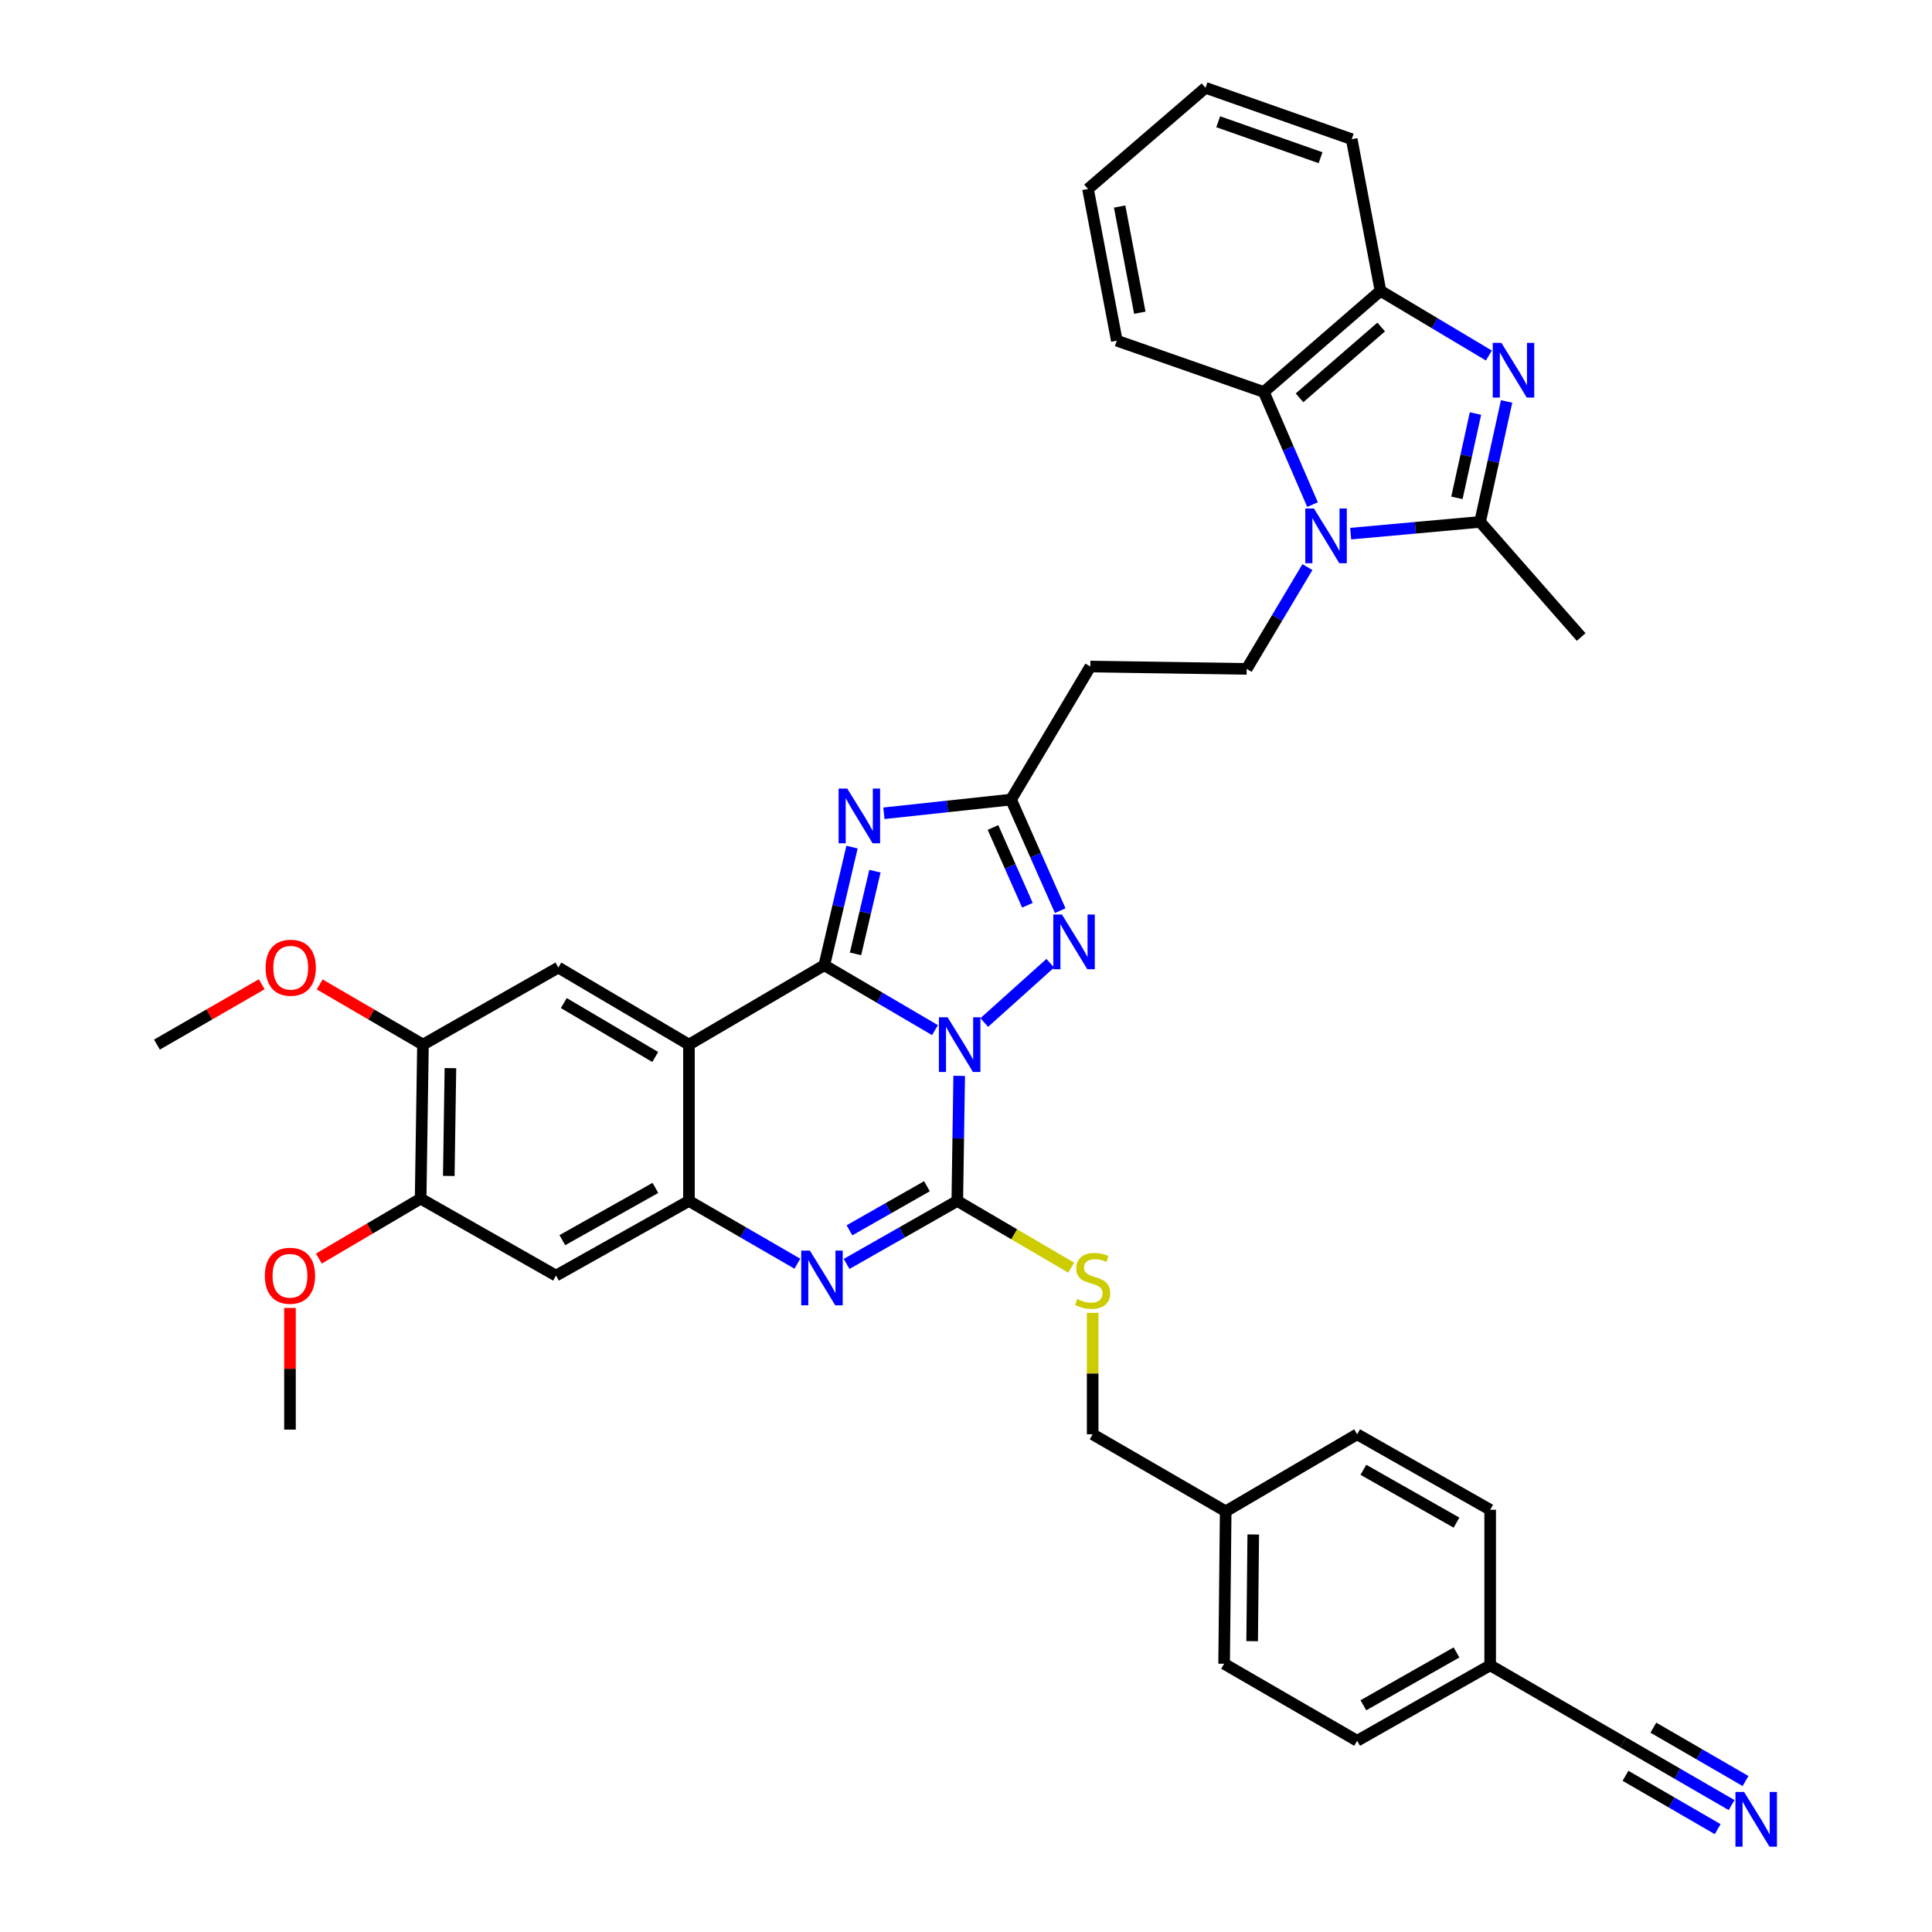 <?xml version='1.0' encoding='iso-8859-1'?>
<svg version='1.1' baseProfile='full'
              xmlns='http://www.w3.org/2000/svg'
                      xmlns:rdkit='http://www.rdkit.org/xml'
                      xmlns:xlink='http://www.w3.org/1999/xlink'
                  xml:space='preserve'
width='1000px' height='1000px' viewBox='0 0 1000 1000'>
<!-- END OF HEADER -->
<rect style='opacity:1.0;fill:#FFFFFF;stroke:none' width='1000' height='1000' x='0' y='0'> </rect>
<path class='bond-0' d='M 483.948,533.196 L 455.301,516.398' style='fill:none;fill-rule:evenodd;stroke:#0000FF;stroke-width:6px;stroke-linecap:butt;stroke-linejoin:miter;stroke-opacity:1' />
<path class='bond-0' d='M 455.301,516.398 L 426.655,499.601' style='fill:none;fill-rule:evenodd;stroke:#000000;stroke-width:6px;stroke-linecap:butt;stroke-linejoin:miter;stroke-opacity:1' />
<path class='bond-1' d='M 496.473,556.867 L 495.984,589.239' style='fill:none;fill-rule:evenodd;stroke:#0000FF;stroke-width:6px;stroke-linecap:butt;stroke-linejoin:miter;stroke-opacity:1' />
<path class='bond-1' d='M 495.984,589.239 L 495.495,621.611' style='fill:none;fill-rule:evenodd;stroke:#000000;stroke-width:6px;stroke-linecap:butt;stroke-linejoin:miter;stroke-opacity:1' />
<path class='bond-5' d='M 509.447,529.256 L 543.623,498.573' style='fill:none;fill-rule:evenodd;stroke:#0000FF;stroke-width:6px;stroke-linecap:butt;stroke-linejoin:miter;stroke-opacity:1' />
<path class='bond-2' d='M 426.655,499.601 L 356.6,540.684' style='fill:none;fill-rule:evenodd;stroke:#000000;stroke-width:6px;stroke-linecap:butt;stroke-linejoin:miter;stroke-opacity:1' />
<path class='bond-3' d='M 426.655,499.601 L 433.83,469.032' style='fill:none;fill-rule:evenodd;stroke:#000000;stroke-width:6px;stroke-linecap:butt;stroke-linejoin:miter;stroke-opacity:1' />
<path class='bond-3' d='M 433.83,469.032 L 441.005,438.463' style='fill:none;fill-rule:evenodd;stroke:#0000FF;stroke-width:6px;stroke-linecap:butt;stroke-linejoin:miter;stroke-opacity:1' />
<path class='bond-3' d='M 442.817,493.718 L 447.839,472.32' style='fill:none;fill-rule:evenodd;stroke:#000000;stroke-width:6px;stroke-linecap:butt;stroke-linejoin:miter;stroke-opacity:1' />
<path class='bond-3' d='M 447.839,472.32 L 452.862,450.922' style='fill:none;fill-rule:evenodd;stroke:#0000FF;stroke-width:6px;stroke-linecap:butt;stroke-linejoin:miter;stroke-opacity:1' />
<path class='bond-4' d='M 495.495,621.611 L 466.849,637.909' style='fill:none;fill-rule:evenodd;stroke:#000000;stroke-width:6px;stroke-linecap:butt;stroke-linejoin:miter;stroke-opacity:1' />
<path class='bond-4' d='M 466.849,637.909 L 438.203,654.207' style='fill:none;fill-rule:evenodd;stroke:#0000FF;stroke-width:6px;stroke-linecap:butt;stroke-linejoin:miter;stroke-opacity:1' />
<path class='bond-4' d='M 479.785,613.993 L 459.733,625.402' style='fill:none;fill-rule:evenodd;stroke:#000000;stroke-width:6px;stroke-linecap:butt;stroke-linejoin:miter;stroke-opacity:1' />
<path class='bond-4' d='M 459.733,625.402 L 439.681,636.81' style='fill:none;fill-rule:evenodd;stroke:#0000FF;stroke-width:6px;stroke-linecap:butt;stroke-linejoin:miter;stroke-opacity:1' />
<path class='bond-16' d='M 495.495,621.611 L 524.971,638.879' style='fill:none;fill-rule:evenodd;stroke:#000000;stroke-width:6px;stroke-linecap:butt;stroke-linejoin:miter;stroke-opacity:1' />
<path class='bond-16' d='M 524.971,638.879 L 554.448,656.146' style='fill:none;fill-rule:evenodd;stroke:#CCCC00;stroke-width:6px;stroke-linecap:butt;stroke-linejoin:miter;stroke-opacity:1' />
<path class='bond-13' d='M 356.6,540.684 L 288.991,500.808' style='fill:none;fill-rule:evenodd;stroke:#000000;stroke-width:6px;stroke-linecap:butt;stroke-linejoin:miter;stroke-opacity:1' />
<path class='bond-13' d='M 339.148,547.097 L 291.822,519.184' style='fill:none;fill-rule:evenodd;stroke:#000000;stroke-width:6px;stroke-linecap:butt;stroke-linejoin:miter;stroke-opacity:1' />
<path class='bond-39' d='M 356.6,540.684 L 356.6,621.611' style='fill:none;fill-rule:evenodd;stroke:#000000;stroke-width:6px;stroke-linecap:butt;stroke-linejoin:miter;stroke-opacity:1' />
<path class='bond-38' d='M 457.509,420.949 L 490.408,417.405' style='fill:none;fill-rule:evenodd;stroke:#0000FF;stroke-width:6px;stroke-linecap:butt;stroke-linejoin:miter;stroke-opacity:1' />
<path class='bond-38' d='M 490.408,417.405 L 523.307,413.861' style='fill:none;fill-rule:evenodd;stroke:#000000;stroke-width:6px;stroke-linecap:butt;stroke-linejoin:miter;stroke-opacity:1' />
<path class='bond-7' d='M 412.719,654.095 L 384.66,637.853' style='fill:none;fill-rule:evenodd;stroke:#0000FF;stroke-width:6px;stroke-linecap:butt;stroke-linejoin:miter;stroke-opacity:1' />
<path class='bond-7' d='M 384.66,637.853 L 356.6,621.611' style='fill:none;fill-rule:evenodd;stroke:#000000;stroke-width:6px;stroke-linecap:butt;stroke-linejoin:miter;stroke-opacity:1' />
<path class='bond-10' d='M 548.763,471.355 L 536.035,442.608' style='fill:none;fill-rule:evenodd;stroke:#0000FF;stroke-width:6px;stroke-linecap:butt;stroke-linejoin:miter;stroke-opacity:1' />
<path class='bond-10' d='M 536.035,442.608 L 523.307,413.861' style='fill:none;fill-rule:evenodd;stroke:#000000;stroke-width:6px;stroke-linecap:butt;stroke-linejoin:miter;stroke-opacity:1' />
<path class='bond-10' d='M 531.787,468.557 L 522.877,448.434' style='fill:none;fill-rule:evenodd;stroke:#0000FF;stroke-width:6px;stroke-linecap:butt;stroke-linejoin:miter;stroke-opacity:1' />
<path class='bond-10' d='M 522.877,448.434 L 513.968,428.311' style='fill:none;fill-rule:evenodd;stroke:#000000;stroke-width:6px;stroke-linecap:butt;stroke-linejoin:miter;stroke-opacity:1' />
<path class='bond-6' d='M 676.717,293.529 L 660.997,319.874' style='fill:none;fill-rule:evenodd;stroke:#0000FF;stroke-width:6px;stroke-linecap:butt;stroke-linejoin:miter;stroke-opacity:1' />
<path class='bond-6' d='M 660.997,319.874 L 645.278,346.22' style='fill:none;fill-rule:evenodd;stroke:#000000;stroke-width:6px;stroke-linecap:butt;stroke-linejoin:miter;stroke-opacity:1' />
<path class='bond-9' d='M 699.103,276.209 L 732.596,273.173' style='fill:none;fill-rule:evenodd;stroke:#0000FF;stroke-width:6px;stroke-linecap:butt;stroke-linejoin:miter;stroke-opacity:1' />
<path class='bond-9' d='M 732.596,273.173 L 766.089,270.137' style='fill:none;fill-rule:evenodd;stroke:#000000;stroke-width:6px;stroke-linecap:butt;stroke-linejoin:miter;stroke-opacity:1' />
<path class='bond-11' d='M 679.358,261.176 L 666.751,232.036' style='fill:none;fill-rule:evenodd;stroke:#0000FF;stroke-width:6px;stroke-linecap:butt;stroke-linejoin:miter;stroke-opacity:1' />
<path class='bond-11' d='M 666.751,232.036 L 654.144,202.896' style='fill:none;fill-rule:evenodd;stroke:#000000;stroke-width:6px;stroke-linecap:butt;stroke-linejoin:miter;stroke-opacity:1' />
<path class='bond-14' d='M 356.6,621.611 L 287.784,660.248' style='fill:none;fill-rule:evenodd;stroke:#000000;stroke-width:6px;stroke-linecap:butt;stroke-linejoin:miter;stroke-opacity:1' />
<path class='bond-14' d='M 339.233,614.859 L 291.062,641.905' style='fill:none;fill-rule:evenodd;stroke:#000000;stroke-width:6px;stroke-linecap:butt;stroke-linejoin:miter;stroke-opacity:1' />
<path class='bond-8' d='M 779.82,207.794 L 772.955,238.966' style='fill:none;fill-rule:evenodd;stroke:#0000FF;stroke-width:6px;stroke-linecap:butt;stroke-linejoin:miter;stroke-opacity:1' />
<path class='bond-8' d='M 772.955,238.966 L 766.089,270.137' style='fill:none;fill-rule:evenodd;stroke:#000000;stroke-width:6px;stroke-linecap:butt;stroke-linejoin:miter;stroke-opacity:1' />
<path class='bond-8' d='M 763.707,214.05 L 758.902,235.871' style='fill:none;fill-rule:evenodd;stroke:#0000FF;stroke-width:6px;stroke-linecap:butt;stroke-linejoin:miter;stroke-opacity:1' />
<path class='bond-8' d='M 758.902,235.871 L 754.096,257.691' style='fill:none;fill-rule:evenodd;stroke:#000000;stroke-width:6px;stroke-linecap:butt;stroke-linejoin:miter;stroke-opacity:1' />
<path class='bond-42' d='M 770.637,184.019 L 742.581,167.276' style='fill:none;fill-rule:evenodd;stroke:#0000FF;stroke-width:6px;stroke-linecap:butt;stroke-linejoin:miter;stroke-opacity:1' />
<path class='bond-42' d='M 742.581,167.276 L 714.526,150.533' style='fill:none;fill-rule:evenodd;stroke:#000000;stroke-width:6px;stroke-linecap:butt;stroke-linejoin:miter;stroke-opacity:1' />
<path class='bond-25' d='M 766.089,270.137 L 818.405,329.728' style='fill:none;fill-rule:evenodd;stroke:#000000;stroke-width:6px;stroke-linecap:butt;stroke-linejoin:miter;stroke-opacity:1' />
<path class='bond-17' d='M 523.307,413.861 L 564.351,345.005' style='fill:none;fill-rule:evenodd;stroke:#000000;stroke-width:6px;stroke-linecap:butt;stroke-linejoin:miter;stroke-opacity:1' />
<path class='bond-12' d='M 654.144,202.896 L 714.526,150.533' style='fill:none;fill-rule:evenodd;stroke:#000000;stroke-width:6px;stroke-linecap:butt;stroke-linejoin:miter;stroke-opacity:1' />
<path class='bond-12' d='M 672.629,205.913 L 714.896,169.259' style='fill:none;fill-rule:evenodd;stroke:#000000;stroke-width:6px;stroke-linecap:butt;stroke-linejoin:miter;stroke-opacity:1' />
<path class='bond-32' d='M 654.144,202.896 L 578.061,176.331' style='fill:none;fill-rule:evenodd;stroke:#000000;stroke-width:6px;stroke-linecap:butt;stroke-linejoin:miter;stroke-opacity:1' />
<path class='bond-33' d='M 714.526,150.533 L 699.64,72.044' style='fill:none;fill-rule:evenodd;stroke:#000000;stroke-width:6px;stroke-linecap:butt;stroke-linejoin:miter;stroke-opacity:1' />
<path class='bond-19' d='M 288.991,500.808 L 218.928,540.684' style='fill:none;fill-rule:evenodd;stroke:#000000;stroke-width:6px;stroke-linecap:butt;stroke-linejoin:miter;stroke-opacity:1' />
<path class='bond-20' d='M 287.784,660.248 L 217.721,620.412' style='fill:none;fill-rule:evenodd;stroke:#000000;stroke-width:6px;stroke-linecap:butt;stroke-linejoin:miter;stroke-opacity:1' />
<path class='bond-15' d='M 645.278,346.22 L 564.351,345.005' style='fill:none;fill-rule:evenodd;stroke:#000000;stroke-width:6px;stroke-linecap:butt;stroke-linejoin:miter;stroke-opacity:1' />
<path class='bond-23' d='M 565.558,679.528 L 565.558,710.959' style='fill:none;fill-rule:evenodd;stroke:#CCCC00;stroke-width:6px;stroke-linecap:butt;stroke-linejoin:miter;stroke-opacity:1' />
<path class='bond-23' d='M 565.558,710.959 L 565.558,742.391' style='fill:none;fill-rule:evenodd;stroke:#000000;stroke-width:6px;stroke-linecap:butt;stroke-linejoin:miter;stroke-opacity:1' />
<path class='bond-18' d='M 896.277,934.308 L 868.213,918.066' style='fill:none;fill-rule:evenodd;stroke:#0000FF;stroke-width:6px;stroke-linecap:butt;stroke-linejoin:miter;stroke-opacity:1' />
<path class='bond-18' d='M 868.213,918.066 L 840.15,901.823' style='fill:none;fill-rule:evenodd;stroke:#000000;stroke-width:6px;stroke-linecap:butt;stroke-linejoin:miter;stroke-opacity:1' />
<path class='bond-18' d='M 903.485,921.854 L 879.631,908.048' style='fill:none;fill-rule:evenodd;stroke:#0000FF;stroke-width:6px;stroke-linecap:butt;stroke-linejoin:miter;stroke-opacity:1' />
<path class='bond-18' d='M 879.631,908.048 L 855.777,894.242' style='fill:none;fill-rule:evenodd;stroke:#000000;stroke-width:6px;stroke-linecap:butt;stroke-linejoin:miter;stroke-opacity:1' />
<path class='bond-18' d='M 889.068,946.762 L 865.214,932.956' style='fill:none;fill-rule:evenodd;stroke:#0000FF;stroke-width:6px;stroke-linecap:butt;stroke-linejoin:miter;stroke-opacity:1' />
<path class='bond-18' d='M 865.214,932.956 L 841.36,919.15' style='fill:none;fill-rule:evenodd;stroke:#000000;stroke-width:6px;stroke-linecap:butt;stroke-linejoin:miter;stroke-opacity:1' />
<path class='bond-26' d='M 218.928,540.684 L 192.195,525.109' style='fill:none;fill-rule:evenodd;stroke:#000000;stroke-width:6px;stroke-linecap:butt;stroke-linejoin:miter;stroke-opacity:1' />
<path class='bond-26' d='M 192.195,525.109 L 165.461,509.535' style='fill:none;fill-rule:evenodd;stroke:#FF0000;stroke-width:6px;stroke-linecap:butt;stroke-linejoin:miter;stroke-opacity:1' />
<path class='bond-40' d='M 218.928,540.684 L 217.721,620.412' style='fill:none;fill-rule:evenodd;stroke:#000000;stroke-width:6px;stroke-linecap:butt;stroke-linejoin:miter;stroke-opacity:1' />
<path class='bond-40' d='M 233.136,552.861 L 232.291,608.671' style='fill:none;fill-rule:evenodd;stroke:#000000;stroke-width:6px;stroke-linecap:butt;stroke-linejoin:miter;stroke-opacity:1' />
<path class='bond-27' d='M 217.721,620.412 L 191.386,635.924' style='fill:none;fill-rule:evenodd;stroke:#000000;stroke-width:6px;stroke-linecap:butt;stroke-linejoin:miter;stroke-opacity:1' />
<path class='bond-27' d='M 191.386,635.924 L 165.051,651.435' style='fill:none;fill-rule:evenodd;stroke:#FF0000;stroke-width:6px;stroke-linecap:butt;stroke-linejoin:miter;stroke-opacity:1' />
<path class='bond-21' d='M 840.15,901.823 L 771.31,861.955' style='fill:none;fill-rule:evenodd;stroke:#000000;stroke-width:6px;stroke-linecap:butt;stroke-linejoin:miter;stroke-opacity:1' />
<path class='bond-22' d='M 771.31,861.955 L 702.454,901.024' style='fill:none;fill-rule:evenodd;stroke:#000000;stroke-width:6px;stroke-linecap:butt;stroke-linejoin:miter;stroke-opacity:1' />
<path class='bond-22' d='M 753.88,855.3 L 705.681,882.648' style='fill:none;fill-rule:evenodd;stroke:#000000;stroke-width:6px;stroke-linecap:butt;stroke-linejoin:miter;stroke-opacity:1' />
<path class='bond-41' d='M 771.31,861.955 L 771.31,781.451' style='fill:none;fill-rule:evenodd;stroke:#000000;stroke-width:6px;stroke-linecap:butt;stroke-linejoin:miter;stroke-opacity:1' />
<path class='bond-24' d='M 565.558,742.391 L 634.414,782.259' style='fill:none;fill-rule:evenodd;stroke:#000000;stroke-width:6px;stroke-linecap:butt;stroke-linejoin:miter;stroke-opacity:1' />
<path class='bond-30' d='M 634.414,782.259 L 702.454,742.391' style='fill:none;fill-rule:evenodd;stroke:#000000;stroke-width:6px;stroke-linecap:butt;stroke-linejoin:miter;stroke-opacity:1' />
<path class='bond-31' d='M 634.414,782.259 L 633.598,861.156' style='fill:none;fill-rule:evenodd;stroke:#000000;stroke-width:6px;stroke-linecap:butt;stroke-linejoin:miter;stroke-opacity:1' />
<path class='bond-31' d='M 648.68,794.242 L 648.11,849.47' style='fill:none;fill-rule:evenodd;stroke:#000000;stroke-width:6px;stroke-linecap:butt;stroke-linejoin:miter;stroke-opacity:1' />
<path class='bond-34' d='M 135.483,509.444 L 108.358,525.064' style='fill:none;fill-rule:evenodd;stroke:#FF0000;stroke-width:6px;stroke-linecap:butt;stroke-linejoin:miter;stroke-opacity:1' />
<path class='bond-34' d='M 108.358,525.064 L 81.233,540.684' style='fill:none;fill-rule:evenodd;stroke:#000000;stroke-width:6px;stroke-linecap:butt;stroke-linejoin:miter;stroke-opacity:1' />
<path class='bond-35' d='M 150.089,677.001 L 150.089,708.485' style='fill:none;fill-rule:evenodd;stroke:#FF0000;stroke-width:6px;stroke-linecap:butt;stroke-linejoin:miter;stroke-opacity:1' />
<path class='bond-35' d='M 150.089,708.485 L 150.089,739.968' style='fill:none;fill-rule:evenodd;stroke:#000000;stroke-width:6px;stroke-linecap:butt;stroke-linejoin:miter;stroke-opacity:1' />
<path class='bond-28' d='M 771.31,781.451 L 702.454,742.391' style='fill:none;fill-rule:evenodd;stroke:#000000;stroke-width:6px;stroke-linecap:butt;stroke-linejoin:miter;stroke-opacity:1' />
<path class='bond-28' d='M 753.881,788.109 L 705.682,760.766' style='fill:none;fill-rule:evenodd;stroke:#000000;stroke-width:6px;stroke-linecap:butt;stroke-linejoin:miter;stroke-opacity:1' />
<path class='bond-29' d='M 702.454,901.024 L 633.598,861.156' style='fill:none;fill-rule:evenodd;stroke:#000000;stroke-width:6px;stroke-linecap:butt;stroke-linejoin:miter;stroke-opacity:1' />
<path class='bond-36' d='M 578.061,176.331 L 563.152,97.81' style='fill:none;fill-rule:evenodd;stroke:#000000;stroke-width:6px;stroke-linecap:butt;stroke-linejoin:miter;stroke-opacity:1' />
<path class='bond-36' d='M 589.962,161.868 L 579.525,106.904' style='fill:none;fill-rule:evenodd;stroke:#000000;stroke-width:6px;stroke-linecap:butt;stroke-linejoin:miter;stroke-opacity:1' />
<path class='bond-43' d='M 699.64,72.044 L 623.965,45.455' style='fill:none;fill-rule:evenodd;stroke:#000000;stroke-width:6px;stroke-linecap:butt;stroke-linejoin:miter;stroke-opacity:1' />
<path class='bond-43' d='M 683.519,81.632 L 630.546,63.019' style='fill:none;fill-rule:evenodd;stroke:#000000;stroke-width:6px;stroke-linecap:butt;stroke-linejoin:miter;stroke-opacity:1' />
<path class='bond-37' d='M 563.152,97.81 L 623.965,45.455' style='fill:none;fill-rule:evenodd;stroke:#000000;stroke-width:6px;stroke-linecap:butt;stroke-linejoin:miter;stroke-opacity:1' />
<path  class='atom-0' d='M 490.458 526.524
L 499.738 541.524
Q 500.658 543.004, 502.138 545.684
Q 503.618 548.364, 503.698 548.524
L 503.698 526.524
L 507.458 526.524
L 507.458 554.844
L 503.578 554.844
L 493.618 538.444
Q 492.458 536.524, 491.218 534.324
Q 490.018 532.124, 489.658 531.444
L 489.658 554.844
L 485.978 554.844
L 485.978 526.524
L 490.458 526.524
' fill='#0000FF'/>
<path  class='atom-4' d='M 438.534 408.159
L 447.814 423.159
Q 448.734 424.639, 450.214 427.319
Q 451.694 429.999, 451.774 430.159
L 451.774 408.159
L 455.534 408.159
L 455.534 436.479
L 451.654 436.479
L 441.694 420.079
Q 440.534 418.159, 439.294 415.959
Q 438.094 413.759, 437.734 413.079
L 437.734 436.479
L 434.054 436.479
L 434.054 408.159
L 438.534 408.159
' fill='#0000FF'/>
<path  class='atom-5' d='M 419.188 647.303
L 428.468 662.303
Q 429.388 663.783, 430.868 666.463
Q 432.348 669.143, 432.428 669.303
L 432.428 647.303
L 436.188 647.303
L 436.188 675.623
L 432.308 675.623
L 422.348 659.223
Q 421.188 657.303, 419.948 655.103
Q 418.748 652.903, 418.388 652.223
L 418.388 675.623
L 414.708 675.623
L 414.708 647.303
L 419.188 647.303
' fill='#0000FF'/>
<path  class='atom-6' d='M 549.665 473.369
L 558.945 488.369
Q 559.865 489.849, 561.345 492.529
Q 562.825 495.209, 562.905 495.369
L 562.905 473.369
L 566.665 473.369
L 566.665 501.689
L 562.785 501.689
L 552.825 485.289
Q 551.665 483.369, 550.425 481.169
Q 549.225 478.969, 548.865 478.289
L 548.865 501.689
L 545.185 501.689
L 545.185 473.369
L 549.665 473.369
' fill='#0000FF'/>
<path  class='atom-7' d='M 680.101 263.204
L 689.381 278.204
Q 690.301 279.684, 691.781 282.364
Q 693.261 285.044, 693.341 285.204
L 693.341 263.204
L 697.101 263.204
L 697.101 291.524
L 693.221 291.524
L 683.261 275.124
Q 682.101 273.204, 680.861 271.004
Q 679.661 268.804, 679.301 268.124
L 679.301 291.524
L 675.621 291.524
L 675.621 263.204
L 680.101 263.204
' fill='#0000FF'/>
<path  class='atom-9' d='M 777.121 177.464
L 786.401 192.464
Q 787.321 193.944, 788.801 196.624
Q 790.281 199.304, 790.361 199.464
L 790.361 177.464
L 794.121 177.464
L 794.121 205.784
L 790.241 205.784
L 780.281 189.384
Q 779.121 187.464, 777.881 185.264
Q 776.681 183.064, 776.321 182.384
L 776.321 205.784
L 772.641 205.784
L 772.641 177.464
L 777.121 177.464
' fill='#0000FF'/>
<path  class='atom-17' d='M 557.558 672.375
Q 557.878 672.495, 559.198 673.055
Q 560.518 673.615, 561.958 673.975
Q 563.438 674.295, 564.878 674.295
Q 567.558 674.295, 569.118 673.015
Q 570.678 671.695, 570.678 669.415
Q 570.678 667.855, 569.878 666.895
Q 569.118 665.935, 567.918 665.415
Q 566.718 664.895, 564.718 664.295
Q 562.198 663.535, 560.678 662.815
Q 559.198 662.095, 558.118 660.575
Q 557.078 659.055, 557.078 656.495
Q 557.078 652.935, 559.478 650.735
Q 561.918 648.535, 566.718 648.535
Q 569.998 648.535, 573.718 650.095
L 572.798 653.175
Q 569.398 651.775, 566.838 651.775
Q 564.078 651.775, 562.558 652.935
Q 561.038 654.055, 561.078 656.015
Q 561.078 657.535, 561.838 658.455
Q 562.638 659.375, 563.758 659.895
Q 564.918 660.415, 566.838 661.015
Q 569.398 661.815, 570.918 662.615
Q 572.438 663.415, 573.518 665.055
Q 574.638 666.655, 574.638 669.415
Q 574.638 673.335, 571.998 675.455
Q 569.398 677.535, 565.038 677.535
Q 562.518 677.535, 560.598 676.975
Q 558.718 676.455, 556.478 675.535
L 557.558 672.375
' fill='#CCCC00'/>
<path  class='atom-19' d='M 902.745 927.515
L 912.025 942.515
Q 912.945 943.995, 914.425 946.675
Q 915.905 949.355, 915.985 949.515
L 915.985 927.515
L 919.745 927.515
L 919.745 955.835
L 915.865 955.835
L 905.905 939.435
Q 904.745 937.515, 903.505 935.315
Q 902.305 933.115, 901.945 932.435
L 901.945 955.835
L 898.265 955.835
L 898.265 927.515
L 902.745 927.515
' fill='#0000FF'/>
<path  class='atom-27' d='M 137.48 500.888
Q 137.48 494.088, 140.84 490.288
Q 144.2 486.488, 150.48 486.488
Q 156.76 486.488, 160.12 490.288
Q 163.48 494.088, 163.48 500.888
Q 163.48 507.768, 160.08 511.688
Q 156.68 515.568, 150.48 515.568
Q 144.24 515.568, 140.84 511.688
Q 137.48 507.808, 137.48 500.888
M 150.48 512.368
Q 154.8 512.368, 157.12 509.488
Q 159.48 506.568, 159.48 500.888
Q 159.48 495.328, 157.12 492.528
Q 154.8 489.688, 150.48 489.688
Q 146.16 489.688, 143.8 492.488
Q 141.48 495.288, 141.48 500.888
Q 141.48 506.608, 143.8 509.488
Q 146.16 512.368, 150.48 512.368
' fill='#FF0000'/>
<path  class='atom-28' d='M 137.089 660.328
Q 137.089 653.528, 140.449 649.728
Q 143.809 645.928, 150.089 645.928
Q 156.369 645.928, 159.729 649.728
Q 163.089 653.528, 163.089 660.328
Q 163.089 667.208, 159.689 671.128
Q 156.289 675.008, 150.089 675.008
Q 143.849 675.008, 140.449 671.128
Q 137.089 667.248, 137.089 660.328
M 150.089 671.808
Q 154.409 671.808, 156.729 668.928
Q 159.089 666.008, 159.089 660.328
Q 159.089 654.768, 156.729 651.968
Q 154.409 649.128, 150.089 649.128
Q 145.769 649.128, 143.409 651.928
Q 141.089 654.728, 141.089 660.328
Q 141.089 666.048, 143.409 668.928
Q 145.769 671.808, 150.089 671.808
' fill='#FF0000'/>
</svg>
